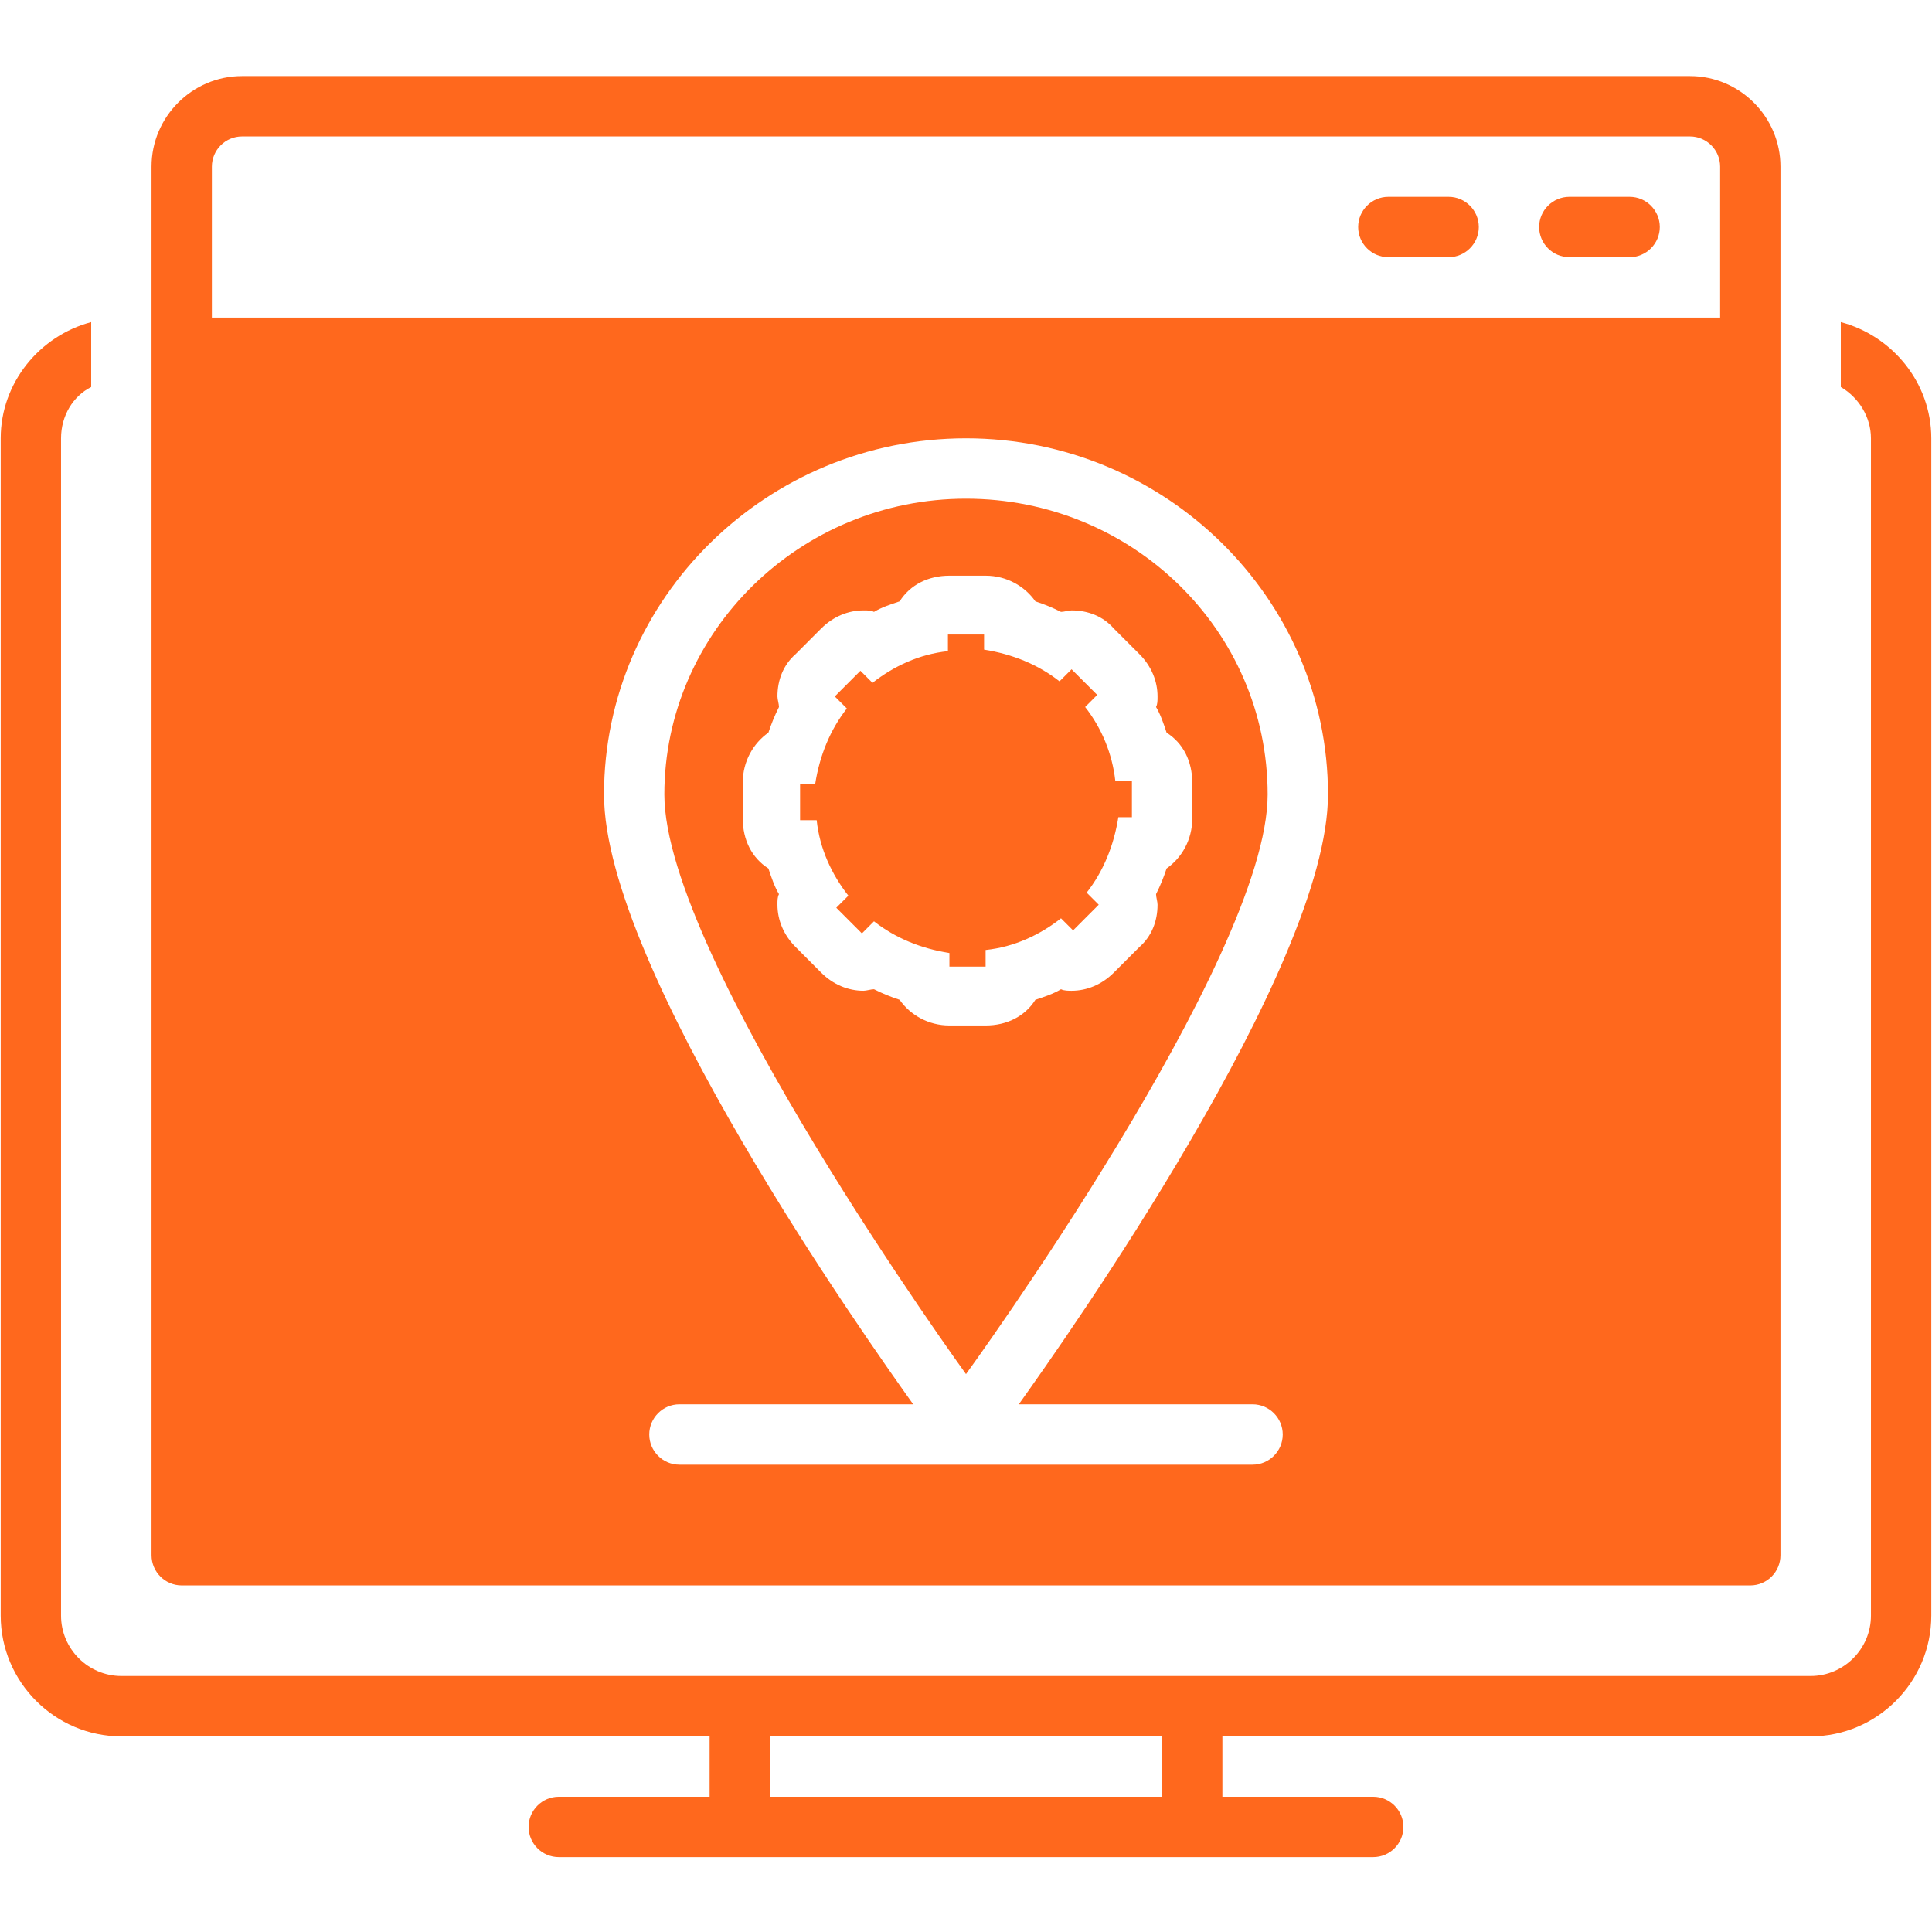 <svg xmlns="http://www.w3.org/2000/svg" xmlns:xlink="http://www.w3.org/1999/xlink" width="256" viewBox="0 0 192 192" height="256" preserveAspectRatio="xMidYMid meet"><defs><clipPath id="id1"><path d="M 0 32 L 192 32 L 192 184.559 L 0 184.559 Z M 0 32 " clip-rule="nonzero"></path></clipPath><clipPath id="id2"><path d="M 15 7.559 L 177 7.559 L 177 158 L 15 158 Z M 15 7.559 " clip-rule="nonzero"></path></clipPath></defs><g clip-path="url(#id1)"><path fill="#ff681d" d="M 182.938 32.012 L 182.938 38.461 C 184.734 39.512 185.934 41.461 185.934 43.559 L 185.934 160.559 C 185.934 163.859 183.238 166.559 179.938 166.559 L 12.062 166.559 C 8.762 166.559 6.066 163.859 6.066 160.559 L 6.066 43.559 C 6.066 41.309 7.266 39.359 9.062 38.461 L 9.062 32.012 C 3.969 33.359 0.07 38.012 0.07 43.559 L 0.07 160.559 C 0.07 167.16 5.465 172.559 12.062 172.559 L 70.52 172.559 L 70.52 178.559 L 55.531 178.559 C 53.879 178.559 52.531 179.91 52.531 181.559 C 52.531 183.211 53.879 184.559 55.531 184.559 L 136.469 184.559 C 138.121 184.559 139.469 183.211 139.469 181.559 C 139.469 179.91 138.121 178.559 136.469 178.559 L 121.48 178.559 L 121.48 172.559 L 179.938 172.559 C 186.535 172.559 191.93 167.16 191.93 160.559 L 191.93 43.559 C 191.93 38.012 188.031 33.359 182.938 32.012 Z M 115.484 178.559 L 76.516 178.559 L 76.516 172.559 L 115.484 172.559 Z M 115.484 178.559 " fill-opacity="1" fill-rule="nonzero"></path></g><path fill="#ff681d" d="M 161.953 19.559 L 155.957 19.559 C 154.309 19.559 152.957 20.91 152.957 22.559 C 152.957 24.211 154.309 25.559 155.957 25.559 L 161.953 25.559 C 163.602 25.559 164.949 24.211 164.949 22.559 C 164.949 20.91 163.602 19.559 161.953 19.559 Z M 161.953 19.559 " fill-opacity="1" fill-rule="nonzero"></path><path fill="#ff681d" d="M 143.965 19.559 L 137.969 19.559 C 136.32 19.559 134.973 20.91 134.973 22.559 C 134.973 24.211 136.32 25.559 137.969 25.559 L 143.965 25.559 C 145.613 25.559 146.961 24.211 146.961 22.559 C 146.961 20.91 145.613 19.559 143.965 19.559 Z M 143.965 19.559 " fill-opacity="1" fill-rule="nonzero"></path><path fill="#ff681d" d="M 96 49.559 C 79.512 49.559 66.023 62.762 66.023 78.961 C 66.023 95.16 96 136.559 96 136.559 C 96 136.559 125.977 95.309 125.977 78.961 C 125.977 62.609 112.488 49.559 96 49.559 Z M 115.934 86.309 C 115.637 87.211 115.336 87.961 114.887 88.859 C 114.887 89.16 115.035 89.609 115.035 89.91 C 115.035 91.559 114.438 93.059 113.238 94.109 L 110.688 96.66 C 109.488 97.859 107.992 98.461 106.492 98.461 C 106.191 98.461 105.742 98.461 105.441 98.309 C 104.695 98.762 103.793 99.059 102.895 99.359 C 101.848 101.012 100.047 101.91 97.949 101.91 L 94.352 101.91 C 92.254 101.91 90.453 100.859 89.406 99.359 C 88.504 99.059 87.758 98.762 86.855 98.309 C 86.559 98.309 86.105 98.461 85.809 98.461 C 84.309 98.461 82.809 97.859 81.609 96.66 L 79.062 94.109 C 77.863 92.91 77.262 91.41 77.262 89.91 C 77.262 89.461 77.262 89.16 77.414 88.859 C 76.965 88.109 76.664 87.211 76.363 86.309 C 74.715 85.262 73.816 83.461 73.816 81.359 L 73.816 77.762 C 73.816 75.66 74.867 73.859 76.363 72.809 C 76.664 71.91 76.965 71.16 77.414 70.262 C 77.414 69.961 77.262 69.512 77.262 69.211 C 77.262 67.559 77.863 66.059 79.062 65.012 L 81.609 62.461 C 82.809 61.262 84.309 60.66 85.809 60.66 C 86.258 60.66 86.559 60.66 86.855 60.809 C 87.605 60.359 88.504 60.059 89.406 59.762 C 90.453 58.109 92.254 57.211 94.352 57.211 L 97.949 57.211 C 100.047 57.211 101.848 58.262 102.895 59.762 C 103.793 60.059 104.543 60.359 105.441 60.809 C 105.742 60.809 106.191 60.66 106.492 60.66 C 108.141 60.66 109.641 61.262 110.688 62.461 L 113.238 65.012 C 114.438 66.211 115.035 67.711 115.035 69.211 C 115.035 69.66 115.035 69.961 114.887 70.262 C 115.336 71.012 115.637 71.91 115.934 72.809 C 117.586 73.859 118.484 75.66 118.484 77.762 L 118.484 81.359 C 118.484 83.461 117.434 85.262 115.934 86.309 Z M 115.934 86.309 " fill-opacity="1" fill-rule="nonzero"></path><g clip-path="url(#id2)"><path fill="#ff681d" d="M 173.941 157.559 C 175.594 157.559 176.941 156.211 176.941 154.559 L 176.941 16.559 C 176.941 11.609 172.895 7.559 167.949 7.559 L 24.051 7.559 C 19.105 7.559 15.059 11.609 15.059 16.559 L 15.059 154.559 C 15.059 156.211 16.406 157.559 18.059 157.559 Z M 124.48 139.559 C 126.129 139.559 127.477 140.91 127.477 142.559 C 127.477 144.211 126.129 145.559 124.48 145.559 L 67.52 145.559 C 65.871 145.559 64.523 144.211 64.523 142.559 C 64.523 140.91 65.871 139.559 67.52 139.559 L 90.754 139.559 C 86.258 133.262 60.027 96.211 60.027 78.961 C 60.027 59.461 76.215 43.559 96 43.559 C 115.785 43.559 131.973 59.461 131.973 78.961 C 131.973 96.211 105.742 133.262 101.246 139.559 Z M 21.055 16.559 C 21.055 14.91 22.402 13.559 24.051 13.559 L 167.949 13.559 C 169.598 13.559 170.945 14.91 170.945 16.559 L 170.945 31.559 L 21.055 31.559 Z M 21.055 16.559 " fill-opacity="1" fill-rule="nonzero"></path></g><path fill="#ff681d" d="M 107.84 70.262 L 109.039 69.059 L 106.492 66.512 L 105.293 67.711 C 103.195 66.059 100.648 65.012 97.797 64.559 L 97.797 63.059 L 94.203 63.059 L 94.203 64.711 C 91.352 65.012 88.805 66.211 86.707 67.859 L 85.508 66.66 L 82.961 69.211 L 84.16 70.41 C 82.512 72.512 81.461 75.059 81.012 77.91 L 79.512 77.91 L 79.512 81.512 L 81.16 81.512 C 81.461 84.359 82.66 86.91 84.309 89.012 L 83.109 90.211 L 85.656 92.762 L 86.855 91.559 C 88.957 93.211 91.504 94.262 94.352 94.711 L 94.352 96.059 L 97.949 96.059 L 97.949 94.41 C 100.797 94.109 103.344 92.91 105.441 91.262 L 106.641 92.461 L 109.191 89.91 L 107.992 88.711 C 109.641 86.609 110.688 84.059 111.141 81.211 L 112.488 81.211 L 112.488 77.609 L 110.84 77.609 C 110.539 74.91 109.488 72.359 107.84 70.262 Z M 107.84 70.262 " fill-opacity="1" fill-rule="nonzero"></path></svg>
